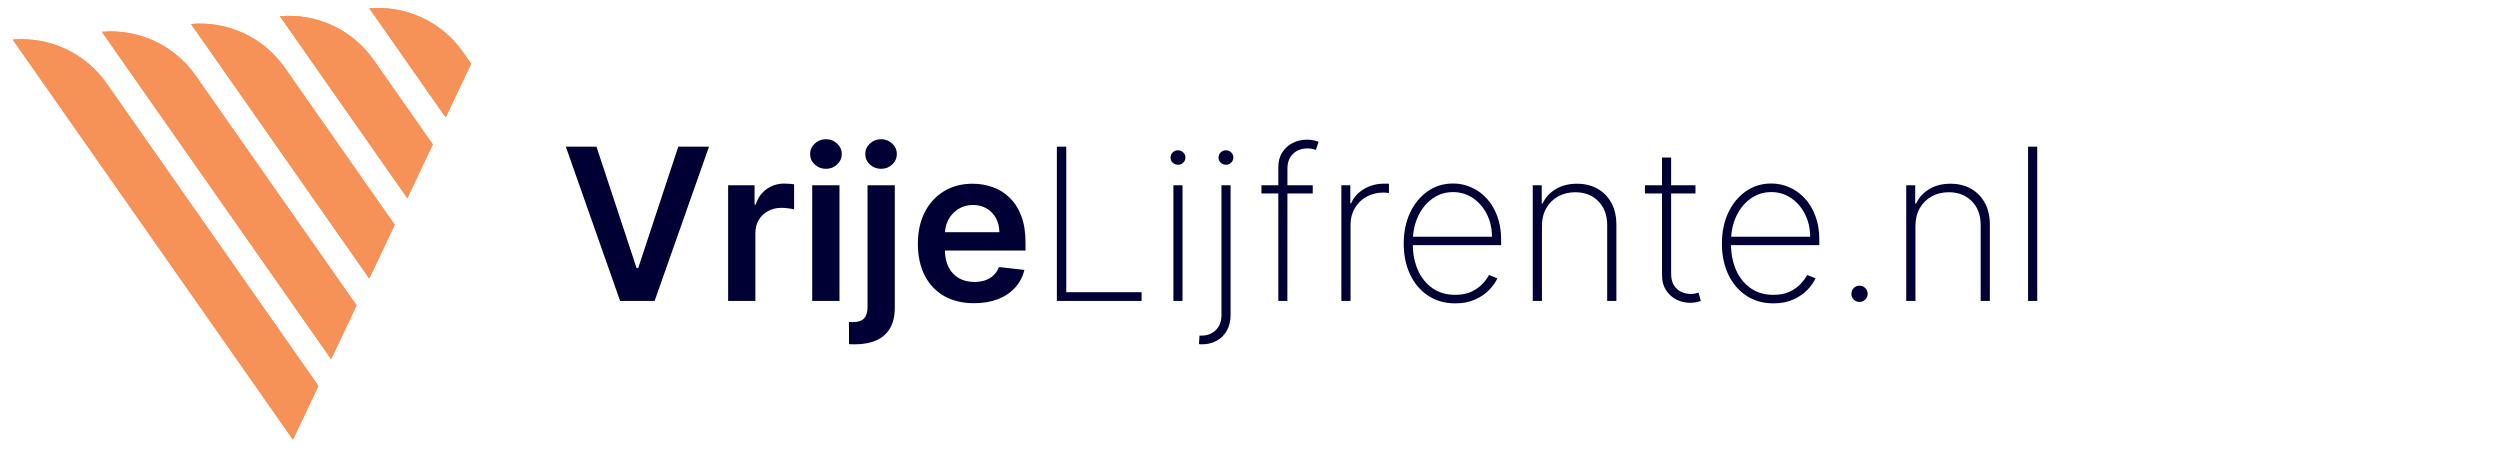 <svg width="165" height="31" viewBox="0 0 165 31" fill="none" xmlns="http://www.w3.org/2000/svg">
<path d="M0.841 2.615L19.334 29.018L21.015 25.471L7.032 5.501C5.632 3.502 3.272 2.402 0.841 2.615Z" fill="#F69158"/>
<path d="M6.722 2.1L21.853 23.703L23.534 20.156L12.906 4.982C11.508 2.986 9.15 1.888 6.722 2.1Z" fill="#F69158"/>
<path d="M12.61 1.585L24.371 18.383L26.052 14.836L18.793 4.468C17.395 2.471 15.038 1.373 12.61 1.585Z" fill="#F69158"/>
<path d="M18.475 1.072L26.885 13.081L28.565 9.533L24.659 3.954C23.26 1.958 20.904 0.86 18.475 1.072Z" fill="#F69158"/>
<path d="M30.553 3.434C29.158 1.44 26.805 0.343 24.38 0.555L29.413 7.748L31.094 4.206L30.553 3.434Z" fill="#F69158"/>
<path d="M0.841 2.615L19.334 29.018L21.015 25.471L7.032 5.501C5.632 3.502 3.272 2.402 0.841 2.615Z" fill="#F69158"/>
<path d="M6.722 2.1L21.853 23.703L23.534 20.157L12.906 4.982C11.508 2.987 9.15 1.888 6.722 2.1Z" fill="#F69158"/>
<path d="M12.61 1.585L24.371 18.383L26.052 14.836L18.793 4.468C17.395 2.471 15.038 1.373 12.61 1.585Z" fill="#F69158"/>
<path d="M18.475 1.072L26.885 13.081L28.565 9.533L24.659 3.954C23.26 1.958 20.904 0.86 18.475 1.072Z" fill="#F69158"/>
<path d="M30.553 3.434C29.158 1.441 26.805 0.343 24.38 0.555L29.413 7.748L31.094 4.206L30.553 3.434Z" fill="#F69158"/>
<path d="M39.367 9.68L42.016 17.694H42.121L44.766 9.68H46.794L43.205 19.862H40.928L37.343 9.68H39.367ZM48.056 19.862V12.226H49.801V13.498H49.88C50.019 13.058 50.258 12.718 50.596 12.479C50.937 12.237 51.327 12.116 51.764 12.116C51.864 12.116 51.975 12.121 52.097 12.131C52.223 12.138 52.328 12.149 52.411 12.166V13.822C52.334 13.795 52.214 13.772 52.048 13.752C51.885 13.729 51.728 13.717 51.575 13.717C51.247 13.717 50.952 13.788 50.691 13.931C50.432 14.07 50.228 14.264 50.079 14.513C49.93 14.761 49.855 15.048 49.855 15.373V19.862H48.056ZM53.606 19.862V12.226H55.406V19.862H53.606ZM54.511 11.142C54.226 11.142 53.981 11.047 53.775 10.858C53.57 10.666 53.467 10.436 53.467 10.168C53.467 9.896 53.57 9.665 53.775 9.476C53.981 9.284 54.226 9.188 54.511 9.188C54.8 9.188 55.045 9.284 55.247 9.476C55.453 9.665 55.555 9.896 55.555 10.168C55.555 10.436 55.453 10.666 55.247 10.858C55.045 11.047 54.8 11.142 54.511 11.142ZM57.257 12.226H59.056V20.3C59.056 20.85 58.952 21.304 58.743 21.662C58.534 22.02 58.233 22.287 57.838 22.462C57.444 22.638 56.965 22.726 56.402 22.726C56.335 22.726 56.274 22.724 56.218 22.721C56.161 22.721 56.1 22.719 56.034 22.716V21.249C56.084 21.252 56.128 21.254 56.168 21.254C56.208 21.257 56.249 21.259 56.292 21.259C56.637 21.259 56.884 21.175 57.033 21.006C57.182 20.84 57.257 20.596 57.257 20.275V12.226ZM58.152 11.142C57.863 11.142 57.616 11.047 57.411 10.858C57.209 10.666 57.108 10.436 57.108 10.168C57.108 9.896 57.209 9.665 57.411 9.476C57.616 9.284 57.863 9.188 58.152 9.188C58.437 9.188 58.68 9.284 58.883 9.476C59.088 9.665 59.191 9.896 59.191 10.168C59.191 10.436 59.088 10.666 58.883 10.858C58.68 11.047 58.437 11.142 58.152 11.142ZM64.288 20.011C63.522 20.011 62.861 19.852 62.304 19.534C61.751 19.212 61.325 18.758 61.026 18.172C60.728 17.582 60.579 16.887 60.579 16.089C60.579 15.303 60.728 14.614 61.026 14.02C61.328 13.424 61.749 12.96 62.289 12.628C62.83 12.294 63.464 12.126 64.193 12.126C64.664 12.126 65.108 12.203 65.526 12.355C65.947 12.504 66.318 12.736 66.639 13.051C66.964 13.366 67.219 13.767 67.405 14.254C67.591 14.738 67.683 15.315 67.683 15.984V16.536H61.424V15.323H65.958C65.955 14.978 65.88 14.672 65.735 14.403C65.589 14.132 65.385 13.918 65.123 13.762C64.865 13.606 64.563 13.528 64.218 13.528C63.85 13.528 63.527 13.618 63.249 13.797C62.97 13.972 62.753 14.204 62.597 14.493C62.445 14.778 62.367 15.091 62.364 15.432V16.491C62.364 16.936 62.445 17.317 62.607 17.635C62.77 17.95 62.997 18.192 63.288 18.361C63.58 18.526 63.922 18.609 64.313 18.609C64.575 18.609 64.811 18.573 65.024 18.5C65.236 18.424 65.42 18.313 65.576 18.167C65.731 18.021 65.849 17.84 65.928 17.625L67.609 17.814C67.503 18.258 67.301 18.646 67.002 18.977C66.707 19.305 66.329 19.561 65.869 19.743C65.408 19.922 64.881 20.011 64.288 20.011ZM69.753 19.862V9.68H70.374V19.285H75.346V19.862H69.753ZM77.444 19.862V12.226H78.046V19.862H77.444ZM77.747 10.873C77.615 10.873 77.499 10.827 77.399 10.734C77.303 10.641 77.255 10.529 77.255 10.396C77.255 10.264 77.303 10.151 77.399 10.058C77.495 9.965 77.611 9.919 77.747 9.919C77.88 9.919 77.994 9.965 78.09 10.058C78.19 10.151 78.239 10.264 78.239 10.396C78.239 10.529 78.191 10.641 78.095 10.734C77.999 10.827 77.883 10.873 77.747 10.873ZM80.616 12.226H81.217V20.792C81.217 21.186 81.136 21.527 80.974 21.816C80.811 22.108 80.588 22.331 80.303 22.487C80.021 22.646 79.694 22.726 79.323 22.726C79.297 22.726 79.269 22.724 79.239 22.721C79.209 22.721 79.174 22.717 79.134 22.711L79.164 22.149C79.191 22.149 79.215 22.149 79.239 22.149C79.262 22.149 79.287 22.149 79.313 22.149C79.684 22.149 79.994 22.028 80.243 21.786C80.492 21.547 80.616 21.216 80.616 20.792V12.226ZM80.914 10.873C80.778 10.873 80.662 10.827 80.566 10.734C80.47 10.641 80.422 10.529 80.422 10.396C80.422 10.264 80.47 10.151 80.566 10.058C80.662 9.965 80.778 9.919 80.914 9.919C81.047 9.919 81.161 9.965 81.257 10.058C81.353 10.151 81.401 10.264 81.401 10.396C81.401 10.529 81.353 10.641 81.257 10.734C81.161 10.827 81.047 10.873 80.914 10.873ZM86.641 12.226V12.768H83.256V12.226H86.641ZM84.369 19.862V11.037C84.369 10.653 84.457 10.325 84.633 10.053C84.808 9.781 85.039 9.574 85.324 9.432C85.612 9.289 85.922 9.218 86.254 9.218C86.429 9.218 86.578 9.233 86.701 9.263C86.827 9.289 86.936 9.321 87.029 9.357L86.85 9.894C86.774 9.868 86.691 9.844 86.602 9.824C86.515 9.805 86.413 9.795 86.293 9.795C85.909 9.795 85.592 9.912 85.344 10.148C85.095 10.383 84.971 10.711 84.971 11.132L84.966 19.862H84.369ZM88.529 19.862V12.226H89.121V13.419H89.176C89.341 13.028 89.621 12.715 90.016 12.479C90.41 12.241 90.859 12.121 91.363 12.121C91.416 12.121 91.469 12.121 91.522 12.121C91.575 12.121 91.625 12.123 91.671 12.126V12.738C91.632 12.735 91.584 12.729 91.527 12.723C91.474 12.713 91.408 12.708 91.328 12.708C90.904 12.708 90.526 12.799 90.195 12.981C89.867 13.164 89.608 13.416 89.419 13.737C89.23 14.055 89.136 14.42 89.136 14.831V19.862H88.529ZM96.046 20.021C95.357 20.021 94.757 19.851 94.247 19.509C93.736 19.168 93.342 18.7 93.063 18.107C92.785 17.514 92.646 16.838 92.646 16.079C92.646 15.316 92.785 14.637 93.063 14.04C93.345 13.444 93.731 12.973 94.222 12.628C94.712 12.284 95.272 12.111 95.902 12.111C96.33 12.111 96.734 12.197 97.115 12.37C97.5 12.539 97.838 12.784 98.129 13.106C98.424 13.427 98.655 13.815 98.82 14.269C98.99 14.723 99.074 15.233 99.074 15.8V16.178H93.029V15.626H98.468C98.468 15.073 98.355 14.574 98.129 14.13C97.904 13.686 97.597 13.333 97.21 13.071C96.822 12.809 96.386 12.678 95.902 12.678C95.395 12.678 94.943 12.821 94.545 13.106C94.15 13.387 93.837 13.768 93.605 14.249C93.377 14.73 93.257 15.267 93.247 15.86V16.108C93.247 16.745 93.358 17.317 93.58 17.824C93.806 18.328 94.127 18.727 94.545 19.022C94.963 19.314 95.463 19.459 96.046 19.459C96.464 19.459 96.82 19.39 97.115 19.251C97.413 19.108 97.657 18.936 97.846 18.733C98.035 18.531 98.177 18.336 98.274 18.147L98.826 18.371C98.71 18.626 98.529 18.881 98.284 19.136C98.042 19.388 97.733 19.599 97.359 19.768C96.988 19.937 96.55 20.021 96.046 20.021ZM101.769 14.91V19.862H101.162V12.226H101.754V13.434H101.813C101.992 13.039 102.279 12.723 102.673 12.484C103.068 12.246 103.537 12.126 104.08 12.126C104.594 12.126 105.045 12.236 105.433 12.454C105.824 12.673 106.129 12.985 106.347 13.389C106.57 13.79 106.681 14.269 106.681 14.826V19.862H106.074V14.851C106.074 14.201 105.88 13.679 105.492 13.285C105.108 12.887 104.599 12.688 103.966 12.688C103.542 12.688 103.164 12.781 102.833 12.966C102.501 13.152 102.241 13.412 102.052 13.747C101.863 14.078 101.769 14.466 101.769 14.91ZM111.901 12.226V12.768H108.565V12.226H111.901ZM109.693 10.396H110.295V18.057C110.295 18.369 110.355 18.624 110.474 18.823C110.597 19.018 110.756 19.164 110.951 19.261C111.15 19.353 111.362 19.4 111.588 19.4C111.697 19.4 111.791 19.391 111.871 19.375C111.954 19.358 112.032 19.337 112.105 19.31L112.254 19.862C112.161 19.895 112.058 19.923 111.945 19.947C111.833 19.973 111.7 19.986 111.548 19.986C111.23 19.986 110.928 19.915 110.643 19.773C110.361 19.63 110.133 19.423 109.957 19.151C109.781 18.879 109.693 18.551 109.693 18.167V10.396ZM117.046 20.021C116.357 20.021 115.757 19.851 115.247 19.509C114.736 19.168 114.342 18.7 114.063 18.107C113.785 17.514 113.646 16.838 113.646 16.079C113.646 15.316 113.785 14.637 114.063 14.04C114.345 13.444 114.731 12.973 115.222 12.628C115.712 12.284 116.272 12.111 116.902 12.111C117.33 12.111 117.734 12.197 118.115 12.37C118.5 12.539 118.838 12.784 119.129 13.106C119.424 13.427 119.655 13.815 119.82 14.269C119.99 14.723 120.074 15.233 120.074 15.8V16.178H114.029V15.626H119.468C119.468 15.073 119.355 14.574 119.129 14.13C118.904 13.686 118.597 13.333 118.21 13.071C117.822 12.809 117.386 12.678 116.902 12.678C116.395 12.678 115.943 12.821 115.545 13.106C115.151 13.387 114.837 13.768 114.605 14.249C114.377 14.73 114.257 15.267 114.247 15.86V16.108C114.247 16.745 114.358 17.317 114.58 17.824C114.806 18.328 115.127 18.727 115.545 19.022C115.963 19.314 116.463 19.459 117.046 19.459C117.464 19.459 117.82 19.39 118.115 19.251C118.414 19.108 118.657 18.936 118.846 18.733C119.035 18.531 119.177 18.336 119.274 18.147L119.825 18.371C119.709 18.626 119.529 18.881 119.284 19.136C119.042 19.388 118.733 19.599 118.359 19.768C117.988 19.937 117.55 20.021 117.046 20.021ZM122.729 19.927C122.58 19.927 122.452 19.875 122.346 19.773C122.243 19.666 122.192 19.539 122.192 19.39C122.192 19.244 122.243 19.118 122.346 19.012C122.452 18.906 122.58 18.853 122.729 18.853C122.875 18.853 123.001 18.906 123.107 19.012C123.213 19.118 123.266 19.244 123.266 19.39C123.266 19.489 123.241 19.58 123.191 19.663C123.145 19.743 123.08 19.807 122.997 19.857C122.918 19.904 122.828 19.927 122.729 19.927ZM126.419 14.91V19.862H125.812V12.226H126.404V13.434H126.464C126.643 13.039 126.929 12.723 127.324 12.484C127.718 12.246 128.187 12.126 128.731 12.126C129.245 12.126 129.695 12.236 130.083 12.454C130.474 12.673 130.779 12.985 130.998 13.389C131.22 13.79 131.331 14.269 131.331 14.826V19.862H130.724V14.851C130.724 14.201 130.531 13.679 130.143 13.285C129.758 12.887 129.25 12.688 128.616 12.688C128.192 12.688 127.814 12.781 127.483 12.966C127.152 13.152 126.891 13.412 126.702 13.747C126.513 14.078 126.419 14.466 126.419 14.91ZM134.458 9.68V19.862H133.852V9.68H134.458Z" fill="#000034"/>
</svg>
